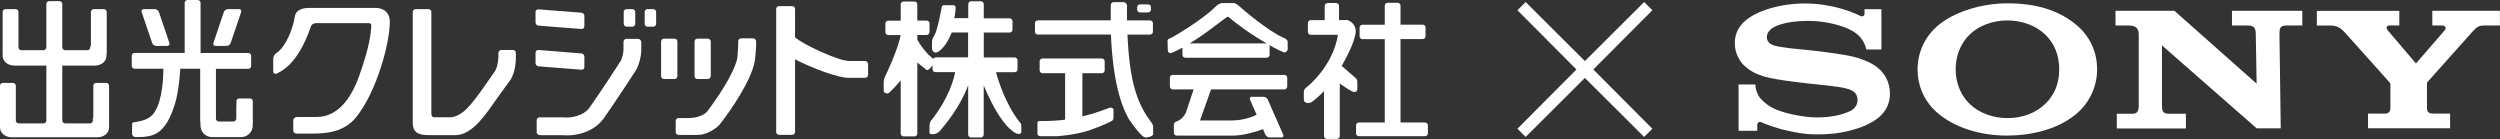 <?xml version="1.0" encoding="UTF-8"?>
<svg id="_レイヤー_2" data-name="レイヤー 2" xmlns="http://www.w3.org/2000/svg" viewBox="0 0 331.68 18.44">
  <rect x="0" y="0" width="331.68" height="18.44" fill="#333333" stroke="none"/>
  <defs>
    <style>
      .cls-1 {
        fill: #fff;
      }
    </style>
  </defs>
  <g id="_バック" data-name="バック">
    <g>
      <g>
        <path class="cls-1" d="M266.33,17.99c-3.68,0-7.09-1.08-9.37-3.09-1.72-1.52-2.55-3.58-2.55-5.7s.86-4.17,2.55-5.68c2.11-1.89,5.85-3.08,9.37-3.08,3.89,0,7.01.96,9.39,3.08,1.69,1.51,2.51,3.57,2.51,5.67s-.87,4.2-2.51,5.7c-2.22,2.02-5.7,3.09-9.39,3.09v-2.31c1.95,0,3.76-.66,5.03-1.9,1.25-1.23,1.84-2.73,1.84-4.58s-.63-3.42-1.84-4.59c-1.25-1.21-3.1-1.89-5.03-1.89s-3.79.67-5.03,1.89c-1.2,1.17-1.84,2.83-1.84,4.59s.64,3.41,1.84,4.58c1.25,1.22,3.1,1.9,5.03,1.9v2.31Z"/>
        <path class="cls-1" d="M239.45.46c-1.97,0-4.2.36-6.1,1.19-1.75.77-3.19,2.01-3.19,4.07,0,1.85,1.2,2.94,1.17,2.91.51.46,1.33,1.25,3.48,1.71.96.21,3.01.52,5.06.73,2.03.21,4.02.41,4.84.61.65.16,1.73.38,1.73,1.58s-1.14,1.55-1.34,1.63c-.2.08-1.57.69-4.04.69-1.82,0-4.01-.54-4.81-.82-.92-.32-1.89-.75-2.78-1.82-.22-.27-.58-1-.58-1.73h-2.23v6.14h2.48v-.83c0-.09.12-.48.54-.3.52.23,2.04.83,3.63,1.15,1.3.27,2.14.46,3.77.46,2.64,0,4.07-.42,5.05-.7.93-.26,2.07-.73,3-1.45.5-.39,1.61-1.4,1.61-3.23s-.96-2.84-1.3-3.18c-.46-.45-1.02-.8-1.61-1.07-.51-.24-1.32-.52-1.97-.68-1.28-.31-4.17-.69-5.55-.83-1.45-.15-3.97-.35-4.97-.66-.3-.09-.93-.38-.93-1.09,0-.5.28-.93.84-1.28.89-.55,2.69-.89,4.57-.89,2.22,0,4.09.49,5.29,1.01.41.18.88.43,1.26.74.43.34,1.03,1.05,1.24,2.04h2V1.22h-2.24v.62c0,.2-.21.46-.61.25-1-.52-3.83-1.63-7.3-1.63"/>
        <path class="cls-1" d="M288.48,1.43l10.91,9.67-.11-6.51c-.01-.85-.17-1.21-1.11-1.21h-2.05v-1.95h9.33v1.95h-2c-.96,0-1.02.3-1.03,1.21l.17,12.44h-3.19l-12.57-11.01v7.82c.01.85.05,1.25.94,1.25h2.24v1.95h-9.17v-1.95h2.14c.8,0,.77-.75.77-1.29V4.66c0-.59-.08-1.28-1.34-1.28h-1.74v-1.95h7.81Z"/>
        <path class="cls-1" d="M316.12,15.08c.09,0,.48-.01.55-.03.22-.07.36-.22.43-.37.03-.06.04-.36.04-.42v-3.08c0-.07,0-.11-.13-.27-.14-.18-5.72-6.38-5.97-6.66-.32-.34-.87-.86-1.72-.86h-1.94v-1.95h10.94v1.94h-1.32c-.3,0-.51.28-.25.6,0,0,3.68,4.32,3.72,4.37.03.04.06.06.11.01.05-.04,3.77-4.34,3.8-4.38.18-.21.06-.6-.33-.6h-1.35v-1.95h8.97v1.95h-2c-.73,0-1.02.13-1.57.74-.25.28-5.89,6.59-6.04,6.76-.08.09-.07.22-.07.29v3.08c0,.06.02.36.04.42.07.16.21.31.43.37.08.02.46.03.55.03h2.05v1.95h-10.89v-1.95h1.94Z"/>
      </g>
      <g>
        <path class="cls-1" d="M6.15,15.99v-7.29H1.88c-.85,0-1.53-.58-1.53-1.29l.02-.2-.02-.12V1.59c0-.21.17-.38.37-.38h1.35c.2,0,.38.17.38.38v4.69c.01.21.18.38.38.38h2.94c.21,0,.38-.17.38-.38V.54c0-.22.17-.39.39-.39h1.33c.22,0,.39.17.39.39v5.74c.01.21.18.38.4.38h2.94c.21,0,.37-.17.37-.38v-.15h.09V1.59c0-.21.18-.38.38-.38h1.34c.21,0,.38.17.38.38v5.5l-.03.17v.15c0,.71-.67,1.29-1.53,1.29h-4.34v7.29c.01.21.18.38.4.38h3.28c.22,0,.38-.17.38-.38v-.35h.06v-4.26c0-.21.17-.38.37-.38h1.35c.2,0,.37.18.37.38v5.55c0,.71-.68,1.28-1.52,1.28H1.53c-.84,0-1.53-.58-1.53-1.28v-5.55c0-.21.17-.38.38-.38h1.34c.21,0,.38.18.38.38v4.61c0,.21.18.38.39.38h3.28c.21,0,.38-.17.38-.38"/>
        <path class="cls-1" d="M19.07,1.21h1.47c.22,0,.47.17.54.38l1.4,4.12c.07.21-.07.38-.29.38h-1.46c-.24,0-.47-.17-.54-.38l-1.4-4.12c-.07-.21.06-.38.29-.38M31.71,1.21c.22,0,.36.17.29.38l-1.4,4.12c-.07.21-.31.38-.54.38h-1.46c-.24,0-.37-.17-.29-.38l1.39-4.12c.08-.21.31-.38.55-.38h1.46ZM28.65,9.13v6.62c0,.21.17.37.38.37h1.94c.2,0,.38-.16.38-.37v-.92l.02-1.39c0-.22.17-.38.38-.38h1.41c.21,0,.38.17.38.38v2.5c.04.13-.01.27-.01.41v.31c0,.84-.69,1.53-1.53,1.53h-3.88c-.84,0-1.52-.69-1.52-1.53v-.36l-.04-.17v-7.01h-2.64c-.05.82-.22,3.02-.68,4.55-1.31,4.34-2.97,4.52-5.28,4.52-.31,0-.43-.35-.43-.35,0,0-.03-1.13,0-1.4.04-.27.31-.22.54-.26.68-.14,1.95-.31,2.54-1.49.95-1.56,1.07-4.56,1.07-5.57h-3.82c-.21,0-.38-.17-.38-.38v-1.34c0-.22.17-.38.38-.38h6.64V.38c0-.21.17-.38.39-.38h1.33c.2,0,.39.17.39.38v6.65h6.33c.21,0,.38.17.38.38v1.34c0,.21-.17.38-.38.38h-4.26Z"/>
        <path class="cls-1" d="M36.25,7.99s-.07-.67.45-.97c.75-.44,1.98-2.26,2.43-4.87.17-.93,1.17-1.1,1.93-1.1h8.84s1.82-.04,1.82,1.86c0,2.73-1.7,9.21-4.47,12.64-1.86,2.29-4.57,2.18-6.9,2.18h-1.01s-.43-.03-.43-.43v-1.34s0-.44.57-.44h2.49c1.04,0,3.81-.22,5.67-5.41,1.48-4.15,1.55-5.77,1.62-6.64,0-.21.04-.4-.47-.4h-6.74s-.61-.03-.77.37c-.18.4-1.49,4.86-4.36,6.21-.37.26-.67.16-.67-.21v-1.44Z"/>
        <path class="cls-1" d="M55.12,1.21h1.72c.22,0,.39.17.39.38v13.51s.03.46.34.46c.2,0,.16,0,.49,0,.79,0,1.54,0,1.73,0,.8-.02,1.59-.67,1.6-.67,1.3-.92,3.59-4.51,4.3-5.48.43-.77.44-1.97.44-1.94v-.45c0-.21.17-.39.39-.39h1.54c.22,0,.38.18.38.39v.27c.03,1.07-.13,2.3-.67,3.23,0,0-.98,1.36-1.95,2.7-1.17,1.64-3.07,4.69-5.36,4.71h-3.59c-1.54,0-2.11-.5-2.11-1.67V3.39s0-1.8,0-1.8c0-.21.18-.38.38-.38"/>
        <path class="cls-1" d="M92.52,5.13h1.38c.21,0,.4.16.4.38v4.59c0,.21-.19.38-.4.38h-1.38c-.22,0-.37-.17-.37-.38v-4.59c0-.22.16-.38.37-.38"/>
        <path class="cls-1" d="M88.09,5.13h1.4c.21,0,.38.16.38.38v4.59c0,.21-.17.38-.38.38h-1.4c-.2,0-.38-.17-.38-.38v-4.59c0-.22.17-.38.38-.38"/>
        <path class="cls-1" d="M112.65,8.09h2.14c.21,0,.38.23.38.44v1.41c0,.2-.16.38-.38.38h-2.26c-1.33,0-4.74-1.25-7.05-2.45v9.64c0,.21-.17.38-.39.38h-1.72c-.22,0-.39-.17-.39-.38V1.19c0-.22.17-.38.39-.38h1.72c.22,0,.39.16.39.38v3.76c1.08.97,5.77,3.14,7.16,3.14"/>
        <path class="cls-1" d="M178.01,8.75l1.91,1.66s.16.17.16.44v1.01s-.04.59-.76.23c-.49-.26-1.07-.65-1.57-1.01v6.97c0,.21-.18.38-.39.38h-1.32c-.21,0-.38-.18-.38-.38v-5.97c-.53.56-1.08,1.06-1.66,1.48-.45.19-1.02.15-1.02-.4v-.94c0-.16.03-.39.34-.62.35-.27,3.52-2.87,4.19-6.98h-3.61c-.2,0-.38-.17-.38-.38v-1.19c0-.21.18-.38.38-.38h1.85V.78c0-.2.17-.38.38-.38h1.14c.2,0,.38.18.38.38v1.88h1.14s1.35.45,1.03,1.91c-.26,1.21-.88,2.51-1.81,4.18"/>
        <path class="cls-1" d="M184.09.37h1.33c.21,0,.39.18.39.38v2.52h2.94c.22,0,.38.17.38.38v1.16c0,.21-.16.37-.38.37h-2.94v11.07h3.25c.2,0,.38.17.38.38v1.06c0,.21-.18.38-.38.38h-8.77c-.21,0-.38-.17-.38-.38v-1.06c0-.21.17-.38.38-.38h3.43V5.19h-2.96c-.21,0-.38-.16-.38-.37v-1.16c0-.22.17-.38.38-.38h2.96V.75c0-.2.15-.38.37-.38"/>
        <path class="cls-1" d="M168.4,5.96l.04.19v1.13c0,.21-.17.38-.38.38h-10.8c-.21,0-.38-.16-.38-.38v-.96c-.44.25-.9.47-1.34.66-.47.2-.61-.1-.61-.47s-.03-1.11-.03-1.11c0,0-.03-.21.3-.3.34-.1,4.47-2.56,6.1-4.25.27-.23.51-.44.87-.44h1.49s.3,0,.67.34c.37.34,3.91,3.41,6.03,4.29.24.1.48.27.48.54v1.01s-.18.47-.55.34c-.15-.06-.87-.37-1.9-.95M157.84,5.76h10.22c-1.38-.78-3.23-1.97-5.11-3.54-.17-.13-2.39,1.89-5.11,3.54"/>
        <path class="cls-1" d="M137.69,2.7h9.67c0-1.11.01-1.85.01-1.97,0-.53.5-.45.5-.45,0,0,.91,0,1.17,0,.28,0,.48.24.48.47v1.96h3.05c.22,0,.39.17.39.38v1.12c0,.22-.17.38-.39.38h-2.99c.3,6.83,1.5,9.43,3.21,11.71.25.34.2.56.2.56v.92c0,.33-.84.5-1.11.44-.27-.06-1.03-.81-2.16-2.5-1.72-3.09-2.2-7.81-2.33-11.14h-9.71c-.21,0-.37-.16-.37-.38v-1.12c0-.22.17-.38.37-.38M151.25.58h1.06c.22,0,.39.17.39.38v.31c0,.21-.17.38-.39.38h-1.06c-.21,0-.38-.17-.38-.38v-.31c0-.21.17-.38.38-.38M137.64,16.36c0-.36.29-.3.29-.3,0,0,1.63.02,3.07-.14l.31-.06v-6.15h-3c-.21,0-.38-.17-.38-.38v-1.19c0-.21.17-.38.38-.38h7.87c.22,0,.38.17.38.38v1.19c0,.21-.16.38-.38.38h-2.58v5.74c1.87-.46,3.23-1.02,3.54-1.13.44-.18.59.19.59.19v.99c0,.23-.03.41-.15.49-.12.09-.98.57-2.92,1.25-1.94.69-4.42.83-4.42.83h-2.19c-.42,0-.41-.34-.41-.34v-1.37Z"/>
        <path class="cls-1" d="M128.45,11.31c-1.11,2.98-3.12,5.31-3.68,5.98-.67.8-1.45.43-1.45.43v-1.11c0-.27.13-.41.1-.47,2.53-3.13,3.17-5.83,3.3-6.57h-2.62c-.21,0-.38-.18-.38-.38v-.53c-.14.19-.29.39-.43.5-.31.26-.39.09-.39.09l-1.2-.95v9.42c0,.21-.17.38-.38.38h-1.43c-.21,0-.39-.17-.39-.38v-7.07c-.61.79-1.28,1.38-1.47,1.59-.3.35-.79.05-.79-.17v-1.19c0-.42.22-.8.22-.8,0,0,1.6-3.27,2.04-5.43h-1.65c-.2,0-.38-.17-.38-.38v-1.15c0-.22.17-.38.38-.38h1.65V.58c0-.21.17-.38.39-.38h1.43c.21,0,.38.17.38.38v2.15h1.23c.23,0,.39.17.39.38v1.15c0,.21-.17.38-.39.38h-1.23v.61c.64,1.16,1.48,2.05,1.87,2.35l.2.19.33-.18h4.34v-3.3h-2.18c-.44,1.15-1.06,2.04-1.67,2.48-.67.48-.94-.1-.94-.36v-.81c0-.5.22-.72.32-.93.41-.64.91-3.46.98-3.8.03-.13.17-.2.36-.2h1.05c.15,0,.38-.05.42.32.02.18-.02.46-.08.9-.02.16-.05.33-.1.5h1.86V.55c0-.21.17-.38.39-.38h1.29c.21,0,.38.17.38.38v1.88h3.42c.22,0,.39.18.39.39v1.12c0,.21-.17.38-.39.38h-3.42v3.3h4.09c.22,0,.39.18.39.39v1.19c0,.21-.17.38-.39.38h-2.47c.31,1.16,1.32,4.36,3.19,6.68,0,.03.17.07.17.43v.91s-.27.4-.91-.03c-.61-.42-2.04-1.42-4.08-6.24v6.53c0,.2-.17.38-.38.38h-1.29c-.22,0-.39-.18-.39-.38v-6.55Z"/>
        <path class="cls-1" d="M71.44,1.24l5.72.45c.2.02.37.21.37.41v1.39c0,.21-.17.37-.37.36l-5.72-.45c-.21-.02-.39-.2-.39-.42v-1.39c0-.21.18-.37.39-.35"/>
        <path class="cls-1" d="M71.44,6.63l5.72.46c.2.02.37.21.37.42v1.39c0,.21-.17.37-.37.35l-5.72-.45c-.21-.02-.39-.2-.39-.42v-1.39c0-.22.18-.37.39-.36"/>
        <path class="cls-1" d="M85.91,1.21h.76c.2,0,.38.17.38.38v1.57c0,.2-.17.38-.38.38h-.76c-.22,0-.38-.18-.38-.38v-1.57c0-.21.17-.38.38-.38"/>
        <path class="cls-1" d="M83.14,1.21h.76c.2,0,.38.17.38.38v1.57c0,.2-.18.38-.38.38h-.76c-.21,0-.39-.18-.39-.38v-1.57c0-.21.17-.38.39-.38"/>
        <path class="cls-1" d="M100.33,5.9s-.1,1.79-.22,2.36c-.55,2.56-3.02,6.21-4.66,8.3-.61.62-1.75,1.34-2.89,1.34-.74.02-1.42,0-2.04,0h-.12s-.37,0-.37,0c-.2,0-.38-.17-.38-.38v-1.48c0-.21.18-.38.38-.38h1.07c.29,0,.64,0,1.04-.06.37-.06,1.32-.33,1.7-.83,1.3-1.71,3.52-4.97,3.97-7.01.07-.39.1-1.4.13-1.86v-.44c0-.21.17-.37.39-.37h1.59c.21,0,.39.17.39.37v.44h.03Z"/>
        <path class="cls-1" d="M160.67,11.87l-1.46,4.11h4.31c.78,0,2.12-.21,3.2-.76l-.88-2c-.08-.2.01-.38.22-.38h1.6c.21,0,.45.18.54.38l2.04,4.63c.1.21,0,.38-.21.38h-1.6c-.21,0-.46-.17-.56-.38l-.3-.72c-.78.28-2.44.86-4.06.86h-7.39c-.21,0-.38-.17-.38-.38v-1.09c0-.21.2-.38.41-.43,0,0,.71-.19,1.17-1.11.11-.28,1.04-3.12,1.04-3.12h-2.77c-.21,0-.38-.17-.38-.38v-1.16c0-.22.17-.38.38-.38h14.81c.21,0,.38.17.38.38v1.16c0,.21-.18.38-.38.38h-9.73Z"/>
        <path class="cls-1" d="M83.11,5.16h1.55c.22,0,.39.17.39.37h.03v1.05c0,.88-.25,1.8-.61,2.59,0,0-3.09,4.75-4.37,6.53-1.22,1.7-3.46,2.4-5.46,2.24h-2.64l-.41-.02c-.22,0-.39-.17-.39-.38v-1.58c0-.21.17-.39.39-.39h3.17c1.15.12,2.71-.27,3.42-1.25,1.17-1.62,3.79-5.64,4.2-6.28.18-.46.34-.96.34-1.47v-1.05c0-.2.19-.37.39-.37"/>
      </g>
      <path class="cls-1" d="M210.27,8.1l7.86-7.83,1.09,1.09-7.83,7.86,7.83,7.86-1.09,1.09-7.86-7.83-7.86,7.83-1.09-1.09,7.83-7.86-7.83-7.86,1.09-1.09,7.86,7.83Z"/>
    </g>
  </g>
</svg>